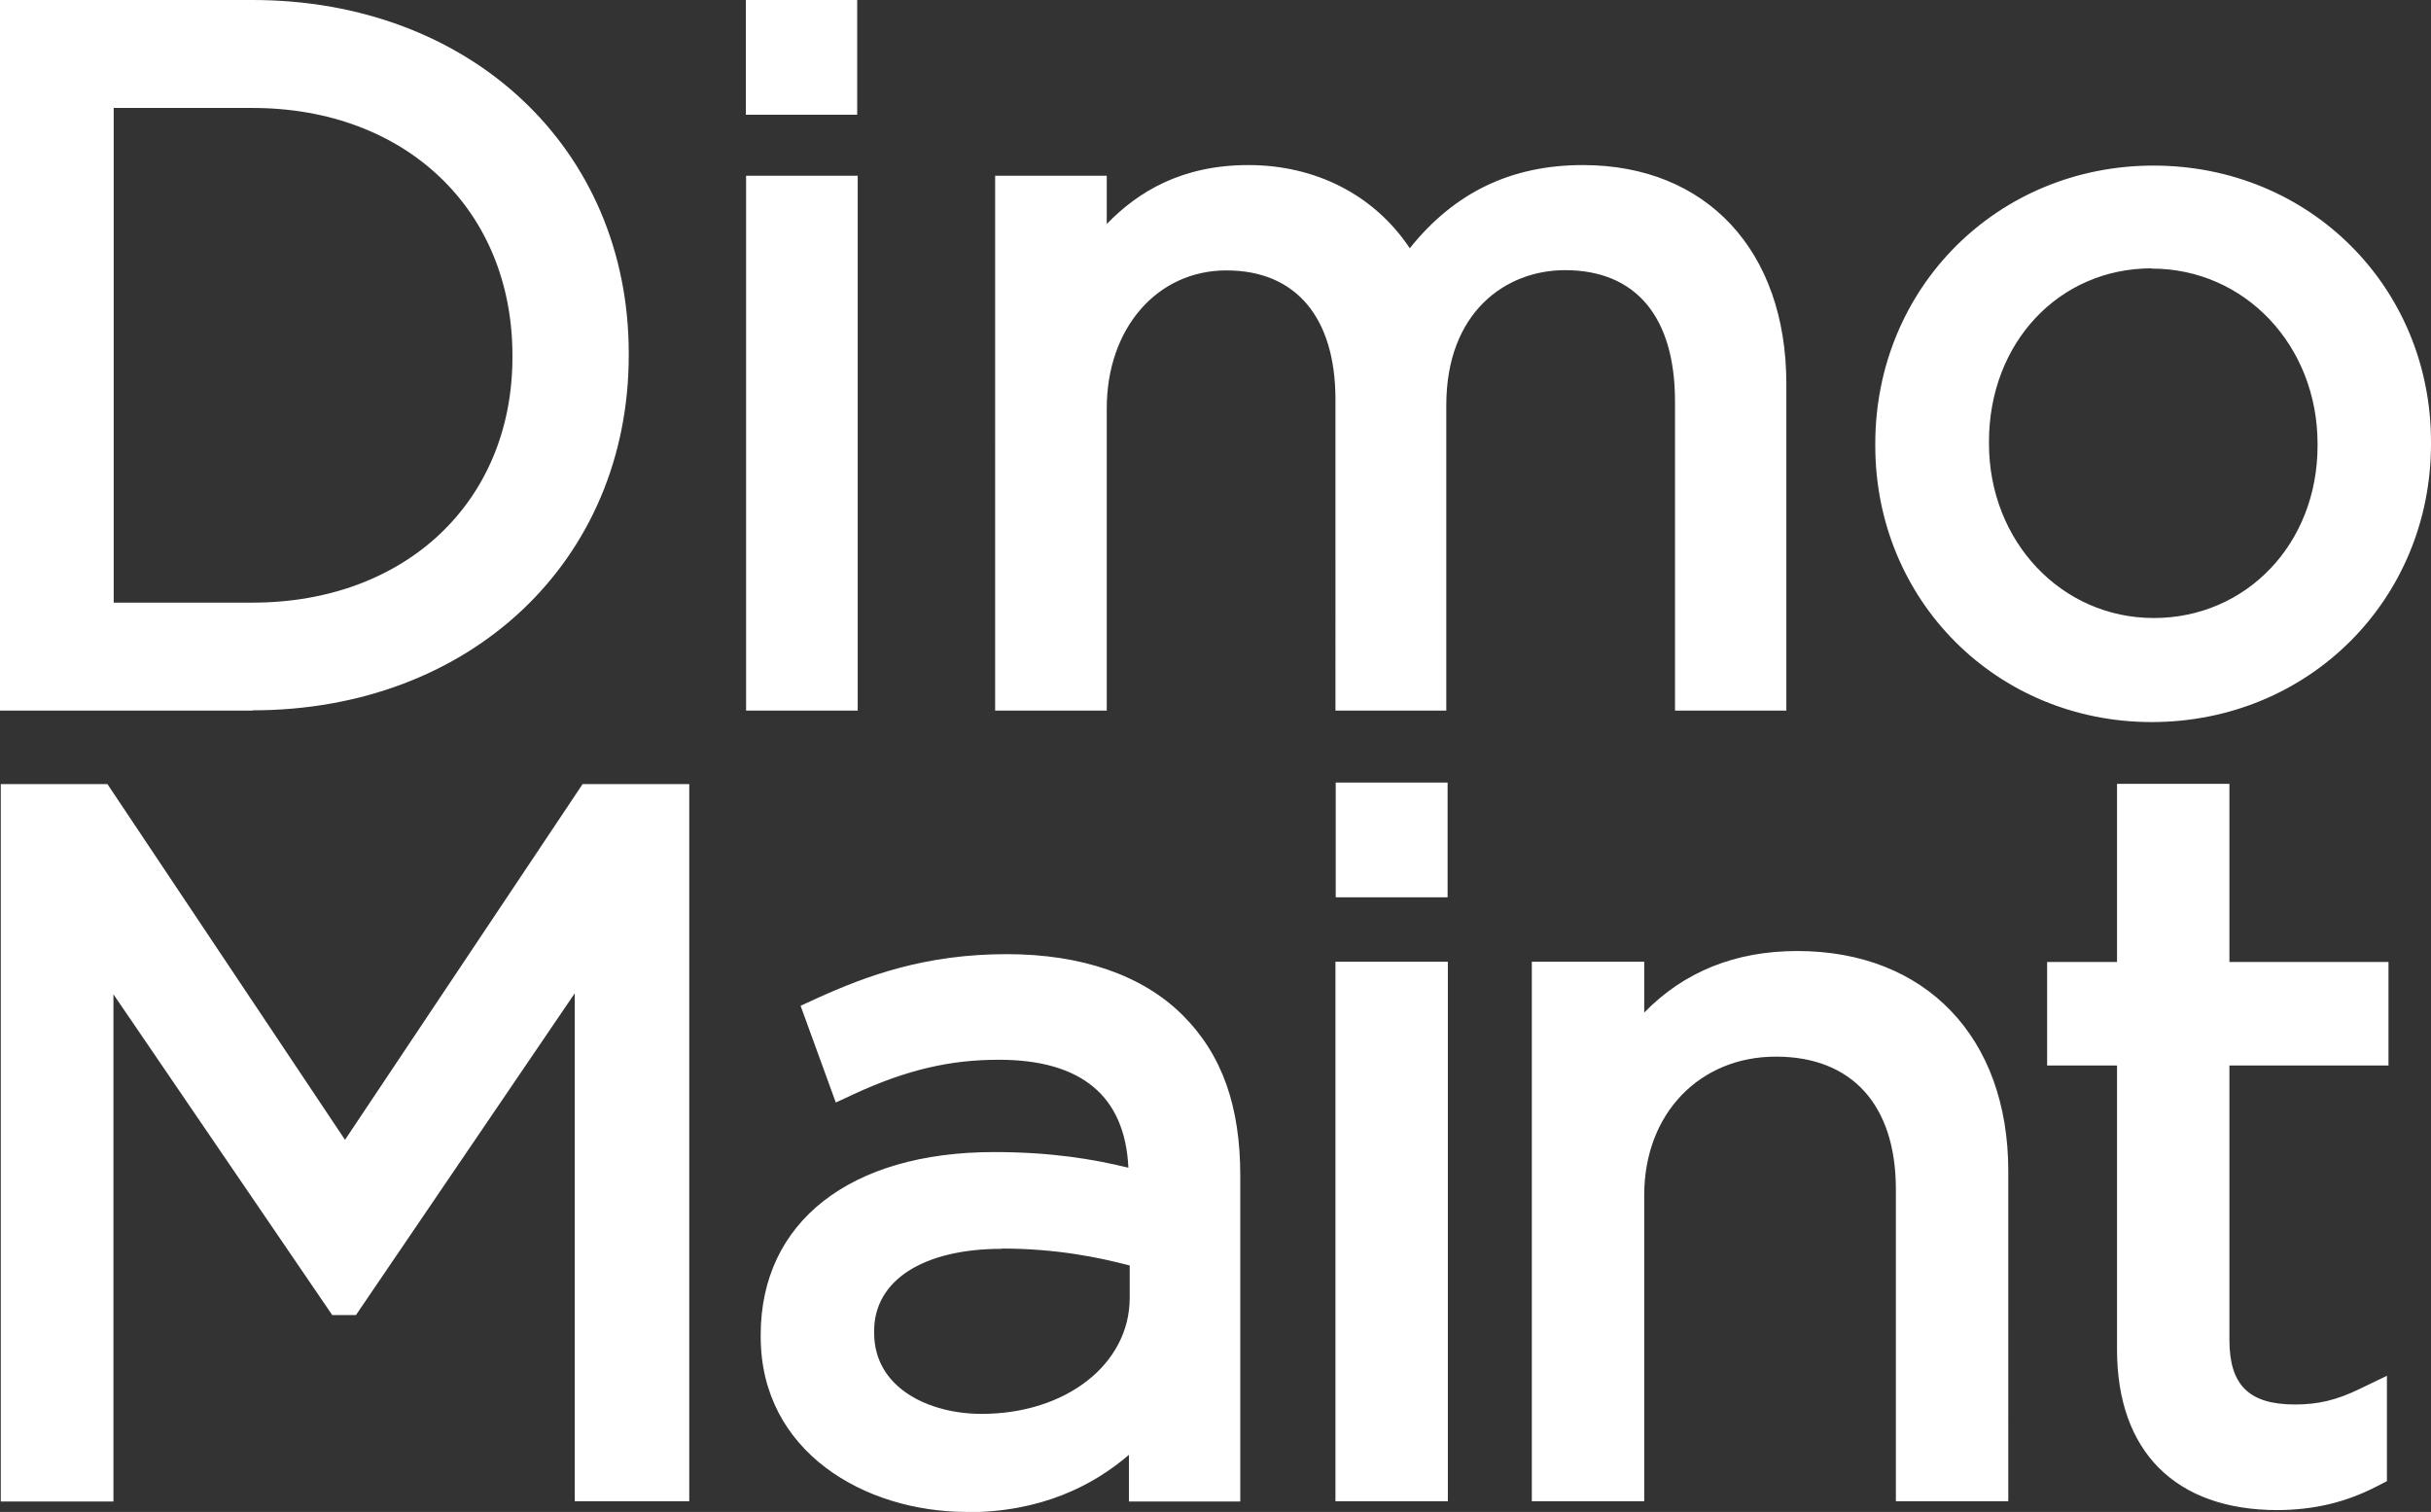 <svg xmlns="http://www.w3.org/2000/svg" xmlns:xlink="http://www.w3.org/1999/xlink" id="Calque_1" x="0px" y="0px" viewBox="0 0 93.22 57.98" style="enable-background:new 0 0 93.22 57.98;" xml:space="preserve"><rect x="0" y="0" width="93.22" height="57.98" fill="#333333" stroke="none"/> <style type="text/css"> .st0{fill:#FFFFFF;} </style> <g> <path class="st0" d="M37.08,57.98c-3.93,0-7.91-2.31-7.91-6.72v-0.07c0-4.33,3.43-7.01,8.95-7.01c2.19,0,3.8,0.27,5.15,0.6 c-0.13-2.75-1.8-4.14-4.97-4.14c-1.88,0-3.54,0.39-5.54,1.31l-0.71,0.33l-1.35-3.71l0.61-0.28c1.94-0.88,4.17-1.7,7.3-1.7 c2.87,0,5.2,0.81,6.73,2.33s2.22,3.51,2.22,6.17v12.49h-4.27v-1.79c-1.37,1.18-3.37,2.2-6.2,2.2L37.08,57.98z M87.34,57.91 c-3.91,0-6.16-2.24-6.16-6.16V40.86H78.5v-3.97h2.68v-6.83h4.31v6.83h6.1v3.97h-6.1v10.52c0,1.74,0.75,2.48,2.52,2.48 c0.88,0,1.6-0.17,2.48-0.6l1.04-0.5v4.04L91.14,57C89.96,57.61,88.75,57.9,87.34,57.91L87.34,57.91z M77.01,57.57H72.7V45.61 c0-3.23-1.68-5.09-4.6-5.09s-5.05,2.18-5.05,5.31v11.74h-4.31V36.88h4.31v1.95c1.53-1.57,3.5-2.36,5.87-2.36 c4.92,0,8.09,3.31,8.09,8.43V57.57z M55.52,57.57h-4.31V36.88h4.31V57.57z M26.42,57.57h-4.38V38.09l-8.39,12.34h-0.91l-8.39-12.3 v19.45H0.03V30.07h4.09l9.11,13.64l9.11-13.64h4.09v27.5H26.42z M38.42,47.89c-3.02,0-4.9,1.21-4.9,3.15v0.07 c0,2.14,2.13,3.11,4.12,3.11c3.24,0,5.68-1.91,5.68-4.45v-1.24c-1.17-0.31-2.82-0.65-4.9-0.65L38.42,47.89z"></path> <path class="st0" d="M82.51,27.69c-5.94,0-10.6-4.66-10.6-10.6v-0.07c0-5.99,4.69-10.67,10.67-10.67s10.64,4.66,10.64,10.6v0.07 C93.22,23,88.52,27.69,82.51,27.69z M68.51,27.25h-4.28V15.39c0-3.24-1.5-5.03-4.22-5.03c-2.26,0-4.55,1.6-4.55,5.18v11.71h-4.25 V15.32c0-3.15-1.52-4.95-4.18-4.95s-4.59,2.22-4.59,5.29v11.59h-4.28V6.74h4.28v1.85c1.2-1.24,2.88-2.26,5.43-2.26 s4.81,1.12,6.19,3.19c1.71-2.14,3.89-3.19,6.64-3.19c4.74,0,7.8,3.29,7.8,8.39v12.52L68.51,27.25z M32.89,27.25h-4.28V6.74h4.28 v20.5V27.25z M9.69,27.25H0V0h9.68c8.36,0,14.43,5.7,14.43,13.55v0.07c0,7.89-6.07,13.62-14.43,13.62L9.69,27.25z M82.51,10.29 c-3.56,0-6.24,2.86-6.24,6.65v0.07c0,3.75,2.78,6.69,6.32,6.69s6.28-2.84,6.28-6.61v-0.07c0-3.77-2.79-6.72-6.36-6.72V10.29z M4.36,23.11h5.32c5.87,0,9.97-3.87,9.97-9.41v-0.07c0-5.59-4.1-9.49-9.97-9.49H4.36V23.11z"></path> </g> <path class="st0" d="M32.87,4.4H28.6V0h4.27V4.4z"></path> <path class="st0" d="M55.51,34.41h-4.29v-4.4h4.29V34.41z"></path> </svg>